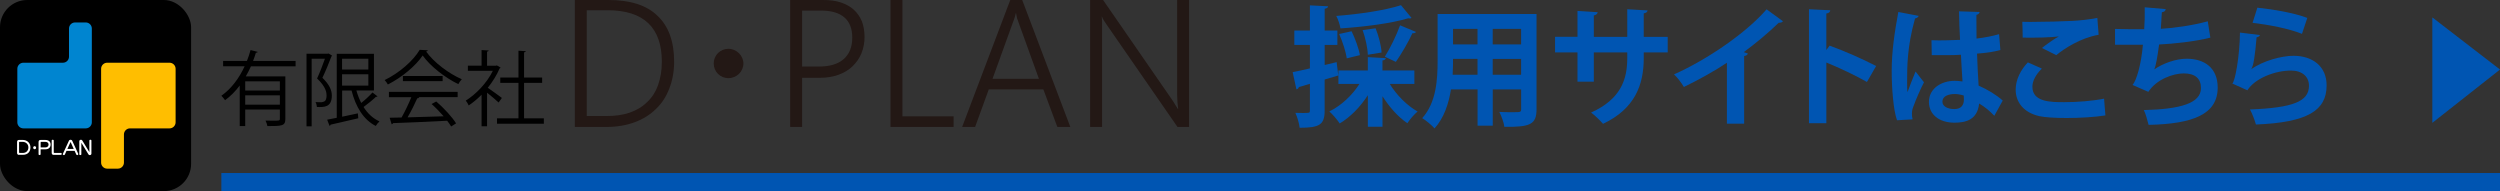 <?xml version="1.0" encoding="UTF-8"?>
<svg id="_レイヤー_1" data-name="レイヤー 1" xmlns="http://www.w3.org/2000/svg" viewBox="0 0 732.61 56">
  <rect x="0" y="0" width="732.61" height="56" fill="#333333" stroke="none"/>
  <rect x="64.87" y="50.7" width="667.74" height="5.3" style="fill: #0055b2; stroke-width: 0px;"/>
  <g>
    <path d="m168.45,37.2V0h9.8c6.4,0,11.2,1.5,14.4,4.6,3.3,3.1,4.9,7.6,4.9,13.5,0,2.9-.5,5.5-1.4,7.8-.9,2.4-2.2,4.4-3.9,6-1.7,1.7-3.8,3-6.2,3.9s-5.2,1.4-8.3,1.4h-9.3Zm3.5-34.1v30.9h5.7c2.6,0,4.9-.3,6.9-1s3.7-1.7,5.1-3.1c1.4-1.3,2.5-3,3.2-5s1.1-4.2,1.1-6.8c0-10-5.3-15.1-15.9-15.1h-6.1v.1Z" style="fill: #231815; stroke-width: 0px;"/>
    <path d="m217.85,18.6c0,2.4-2,4.3-4.4,4.3s-4.3-1.9-4.3-4.3,1.9-4.3,4.3-4.3,4.4,2,4.4,4.3Z" style="fill: #231815; stroke-width: 0px;"/>
    <path d="m235.05,22.7v14.5h-3.5V0h9.6c2,0,3.7.2,5.2.7s2.8,1.2,3.8,2.1,1.8,2,2.4,3.4c.5,1.3.8,2.9.8,4.6s-.3,3.3-.9,4.8-1.5,2.7-2.6,3.8-2.5,1.9-4.1,2.5-3.5.9-5.5.9h-5.2v-.1Zm0-19.6v16.4h4.9c3.2,0,5.6-.7,7.3-2.2,1.7-1.5,2.5-3.6,2.5-6.3,0-5.2-3.1-7.9-9.2-7.9h-5.5Z" style="fill: #231815; stroke-width: 0px;"/>
    <path d="m260.95,37.2V0h3.5v34.1h15v3.1h-18.5Z" style="fill: #231815; stroke-width: 0px;"/>
    <path d="m309.85,37.2l-4.1-11h-16l-4,11h-3.8L296.05,0h3.5l14.1,37.2h-3.8Zm-11.4-30.7c-.1-.3-.2-.7-.4-1.1-.1-.4-.2-.9-.3-1.5h-.1c-.1.6-.2,1-.4,1.5-.1.4-.3.8-.4,1.1l-6,16.6h13.6l-6-16.6Z" style="fill: #231815; stroke-width: 0px;"/>
    <path d="m345.05,37.2l-20.7-29.9c-.3-.4-.5-.8-.8-1.2-.3-.4-.5-.8-.6-1.2h-.1c0,.3.1.7.1,1.3v31h-3.5V0h3.8l20.4,29.5c.3.5.6.9.8,1.3.3.4.5.8.7,1.1h.1c-.1-.6-.1-1.2-.2-1.9,0-.7-.1-1.5-.1-2.4V0h3.5v37.2h-3.4Z" style="fill: #231815; stroke-width: 0px;"/>
  </g>
  <g>
    <rect x="0" y="0" width="56" height="56" rx="7.99" ry="7.99" style="stroke-width: 0px;"/>
    <g>
      <path d="m25.14,6.58c.97,0,1.77.8,1.77,1.77v27.5c0,.97-.8,1.77-1.77,1.77H6.85c-.97,0-1.77-.8-1.77-1.77v-15.7c0-.97.8-1.77,1.77-1.77h11.6c.97,0,1.77-.8,1.77-1.77v-8.26c0-.97.8-1.77,1.77-1.77h3.15Z" style="fill: #0085d0; stroke-width: 0px;"/>
      <path d="m31.4,49.42c-.97,0-1.77-.8-1.77-1.77v-27.5c0-.97.8-1.77,1.77-1.77h18.29c.97,0,1.77.8,1.77,1.77v15.7c0,.97-.8,1.77-1.77,1.77h-11.6c-.97,0-1.77.8-1.77,1.77v8.26c0,.97-.8,1.77-1.77,1.77h-3.15Z" style="fill: #ffbe00; stroke-width: 0px;"/>
    </g>
    <g>
      <path d="m5.61,45.39c-.4,0-.61-.2-.61-.61v-3.17c0-.4.2-.61.61-.61h1.02c1.39,0,2.29.97,2.29,2.18,0,1.32-.82,2.19-2.21,2.19h-1.09Zm1.09-.57c1,0,1.62-.71,1.62-1.63,0-.95-.77-1.62-1.67-1.62h-.89c-.12,0-.17.05-.17.17v2.9c0,.12.05.17.17.17h.93Z" style="fill: #fff; stroke-width: 0px;"/>
      <path d="m9.72,43.28c0-.25.2-.45.43-.45s.43.2.43.45-.2.45-.43.45-.43-.2-.43-.45Z" style="fill: #fff; stroke-width: 0px;"/>
      <path d="m11.9,43.76v1.43c0,.17-.15.26-.3.26s-.3-.09-.3-.26v-3.57c0-.4.2-.61.61-.61h1.34c1.09,0,1.58.57,1.58,1.34s-.45,1.41-1.57,1.41h-1.36Zm1.35-.56c.66,0,.98-.38.98-.84s-.33-.79-.97-.79h-1.17c-.13,0-.18.05-.18.19v1.44s1.35,0,1.35,0Z" style="fill: #fff; stroke-width: 0px;"/>
      <path d="m15.76,45.39c-.4,0-.61-.2-.61-.61v-3.58c0-.17.15-.26.3-.26s.3.09.3.26v3.42c0,.13.05.19.17.19h1.9c.19,0,.28.14.28.29,0,.14-.1.29-.29.29h-2.07Z" style="fill: #fff; stroke-width: 0px;"/>
      <path d="m21.87,44.21h-2.38s-.48,1.06-.48,1.06c-.06.13-.17.19-.29.19-.16,0-.31-.11-.31-.27,0-.04,0-.08.03-.13l1.75-3.8c.1-.21.29-.31.49-.31s.4.1.49.31l1.75,3.8s.03.09.03.13-.15.27-.31.27c-.11,0-.23-.06-.29-.19l-.49-1.06Zm-1.13-2.51s-.03-.03-.05-.03c-.02,0-.04.01-.06.03l-.89,1.95h1.87l-.88-1.95Z" style="fill: #fff; stroke-width: 0px;"/>
      <path d="m23.84,41.82v3.38c0,.17-.15.25-.3.25s-.3-.08-.3-.25v-3.79c0-.3.24-.46.48-.46.15,0,.3.06.38.2l2.09,3.43v-3.38c0-.17.15-.26.3-.26s.3.08.3.26v3.82c0,.29-.24.44-.47.44-.15,0-.3-.06-.39-.2l-2.09-3.43Z" style="fill: #fff; stroke-width: 0px;"/>
    </g>
  </g>
  <g>
    <path d="m392.17,22.12l-3.99,1.18v9.12c0,4.14-1.52,5.02-7.33,5.02-.11-1.22-.68-3.15-1.25-4.37.76,0,1.52.04,2.17.04,2.01,0,2.09,0,2.09-.72v-7.83l-3.23.95c-.08.38-.42.61-.72.68l-1.1-5.05c1.41-.27,3.15-.65,5.05-1.1v-6.88h-4.56v-4.22h4.56V1.57l5.32.27c-.04.38-.3.61-.99.72v6.38h3.72v4.22h-3.72v5.89l3.5-.84.49,3.91Zm22.3,2.47h-7.22c1.98,3.23,5.05,6.35,8.17,8.09-.99.8-2.32,2.36-3,3.42-2.7-1.82-5.28-4.71-7.29-7.9v8.93h-4.29v-9.23c-2.2,3.42-5.13,6.42-8.25,8.28-.72-1.1-2.09-2.7-3.04-3.53,3.46-1.67,6.73-4.75,8.82-8.05h-6.16v-3.95h8.62v-3.91l5.28.3c-.04.34-.34.57-.99.68v2.93h9.35v3.95Zm-.84-19.34c-.11.11-.3.15-.57.15-.15,0-.27,0-.42-.04-5.01,1.52-12.96,2.51-19.83,2.96-.15-1.06-.72-2.7-1.22-3.65,6.76-.53,14.32-1.63,18.96-3.15l3.08,3.72Zm-17.55,3.91c1.06,2.2,2.13,5.13,2.43,6.99l-3.84.95c-.27-1.9-1.22-4.86-2.24-7.14l3.65-.8Zm7.03-.87c.91,2.24,1.67,5.21,1.75,7.1l-4.03.65c-.04-1.86-.68-4.86-1.52-7.22l3.8-.53Zm11.85,1.06c-.15.27-.53.42-1.06.38-1.18,2.58-3.27,6.16-4.86,8.4l-3.23-1.52c1.56-2.43,3.42-6.31,4.48-9.19l4.67,1.94Z" style="fill: #0055b2; stroke-width: 0px;"/>
    <path d="m450.27,4.11v27.89c0,4.52-1.9,5.24-9.42,5.17-.15-1.22-.87-3.19-1.48-4.37,1.29.08,2.74.08,3.84.08,2.39,0,2.55,0,2.55-.91v-5.78h-8.32v10.64h-4.45v-10.64h-7.79c-.68,4.22-2.05,8.4-4.83,11.44-.72-.87-2.58-2.43-3.61-3,4.18-4.6,4.52-11.44,4.52-16.83V4.11h28.99Zm-24.47,13.15c0,1.22,0,2.47-.11,4.64h7.29v-4.64h-7.18Zm7.18-8.81h-7.18v4.56h7.18v-4.56Zm12.77,4.56v-4.56h-8.32v4.56h8.32Zm-8.32,8.89h8.32v-4.64h-8.32v4.64Z" style="fill: #0055b2; stroke-width: 0px;"/>
    <path d="m488.72,15.36h-7.03v1.67c0,7.94-2.66,14.86-11.93,19.26-.87-.99-2.32-2.43-3.5-3.31,8.7-3.91,10.6-9.69,10.6-15.92v-1.71h-9.8v8.59h-4.79v-8.59h-6.57v-4.56h6.57V3.2l5.93.38c-.04.38-.42.84-1.14.95v6.27h9.8V2.71l5.96.34c-.04.42-.42.76-1.14.87v6.88h7.03v4.56Z" style="fill: #0055b2; stroke-width: 0px;"/>
    <path d="m522.47,6.24c-.23.3-.61.46-1.22.42-2.96,2.89-6.65,5.97-10.26,8.62.42.11.84.3,1.22.42-.11.34-.46.65-1.1.72v19.83h-5.05v-17.86c-3.38,2.28-8.43,5.09-12.61,7.1-.61-1.06-1.9-2.81-2.89-3.69,9.92-4.41,21.31-12.31,27.13-19.07l4.79,3.5Z" style="fill: #0055b2; stroke-width: 0px;"/>
    <path d="m547.09,24.02c-3.15-1.82-8.13-4.18-11.89-5.7v17.78h-5.09V2.71l6.23.3c-.04.46-.34.84-1.14.95v10.71l.95-1.29c4.18,1.48,9.88,3.99,13.64,5.97l-2.7,4.67Z" style="fill: #0055b2; stroke-width: 0px;"/>
    <path d="m555.91,35.23c-1.06-2.93-1.56-9.31-1.56-14.51,0-5.55.84-11.28,1.94-17.21l5.96,1.14c-.08.38-.57.68-1.06.76-2.32,8.24-2.32,14.1-2.32,18.47,0,1.29,0,2.47.11,3.12.53-1.48,1.75-4.6,2.36-6.04l2.47,3.15c-.99,1.9-2.39,5.09-3.15,7.22-.27.68-.38,1.29-.38,2.01,0,.49.04,1.03.19,1.63l-4.56.27Zm10.11-23.44c2.77.11,5.58,0,8.36-.11-.15-2.96-.27-5.55-.3-8.36l6.04.19c-.08.38-.34.72-.95.84l.04,6.95c2.58-.3,4.79-.76,6.61-1.29l.38,4.64c-1.67.49-4.07.87-6.84,1.06.11,3.42.3,6.92.46,9.38,2.62,1.14,5.17,2.7,7.07,4.37l-2.47,4.48c-1.22-1.33-2.77-2.62-4.45-3.61-.49,4.83-3.99,5.62-7.22,5.62-4.67,0-7.49-2.55-7.49-6.08,0-3.99,3.69-6.19,7.56-6.19.72,0,1.48.08,2.28.19-.15-2.01-.3-5.05-.46-7.83-1.1.08-2.43.11-3.27.11h-5.28l-.08-4.37Zm9.46,16.22c-.76-.27-1.79-.46-2.62-.46-1.86,0-3.65.61-3.65,2.24,0,1.44,1.6,2.17,3.53,2.17s2.81-1.14,2.77-2.89c0-.27,0-.72-.04-1.06Z" style="fill: #0055b2; stroke-width: 0px;"/>
    <path d="m616.97,33.82c-3.04.49-7.45.76-11.4.76-3.3,0-6.31-.19-7.9-.53-4.9-1.1-6.99-4.33-6.99-7.79,0-2.96,1.52-5.85,3.57-7.98l4.1,1.82c-1.75,1.71-2.77,3.61-2.77,5.32,0,4.52,5.47,4.52,9.31,4.52s8.25-.34,11.7-1.03l.38,4.9Zm-18.58-19.76c1.29-1.03,3.34-2.51,4.86-3.34v-.04c-1.94.3-7.33.42-10.52.34,0-1.14-.04-3.57-.11-4.64.68.04,1.6.04,2.62.04,3.84,0,9.38-.15,12.04-.3,2.28-.11,5.05-.42,7.33-.87l.38,4.94c-5.43.95-10.14,4.1-12.42,5.97l-4.18-2.09Z" style="fill: #0055b2; stroke-width: 0px;"/>
    <path d="m647.72,11.03c-4.56,1.14-10.6,1.79-15.01,2.01-.49,3.69-.95,6.27-1.41,7.29,2.58-1.79,6.38-3.12,9.46-3.12,5.24,0,9.12,2.66,9.12,8.47,0,7.83-7.26,10.64-20.25,10.91-.3-1.18-.87-3.38-1.41-4.33,10.75-.27,16.76-1.98,16.76-6.46,0-2.74-1.67-4.29-5.05-4.29-3,0-7.94,1.67-10.37,5.4l-4.63-2.01c1.14-1.25,2.54-5.96,3.04-11.78h-8.17v-4.64c1.75.08,5.81.08,8.55.08.15-1.98.19-4.29.15-6.42l6.16.53c-.11.65-.57.84-1.14.91-.08,1.63-.19,3.38-.3,4.86,3.72-.19,9.57-1.03,13.75-2.2l.76,4.79Z" style="fill: #0055b2; stroke-width: 0px;"/>
    <path d="m662.27,10.27c-.19.42-.46.57-.99.65-.46,5.28-.87,8.32-1.56,9.31h.04c3.38-2.36,8.74-3.88,12.35-3.88,5.55,0,9.73,3.08,9.69,8.74-.04,7.26-5.51,10.79-20.71,11.4-.34-1.18-1.03-3.12-1.75-4.41,12.65-.49,17.25-2.36,17.29-6.88.04-2.7-1.94-4.52-5.28-4.52-4.71,0-10.56,2.28-12.77,5.78l-4.41-1.98c.8-.61,2.17-7.98,2.24-14.93l5.85.72Zm-.76-8.02c4.6.49,10.64,1.48,14.63,3l-1.56,4.67c-3.8-1.56-10.18-2.74-14.48-3.23l1.41-4.45Z" style="fill: #0055b2; stroke-width: 0px;"/>
  </g>
  <polygon points="712.78 36 712.78 5.1 732.61 20.38 712.78 36" style="fill: #0055b2; stroke-width: 0px;"/>
  <g>
    <path d="m86.62,19.43h-13.08c-.46,1.01-.96,1.99-1.51,2.95h11.59v12.48c0,2.04-.96,2.09-5.26,2.09-.07-.46-.31-1.15-.55-1.61.84.02,1.63.02,2.28.02,1.73,0,1.92,0,1.92-.53v-2.74h-10.15v4.85h-1.61v-11.88c-1.22,1.63-2.64,3.1-4.3,4.3-.24-.36-.74-.96-1.08-1.3,2.98-2.09,5.26-5.26,6.82-8.64h-6.31v-1.56h6.98c.43-1.06.77-2.14,1.06-3.19l2.09.53c-.05.17-.24.26-.53.26-.24.79-.5,1.58-.82,2.4h12.46v1.56Zm-4.61,7.1v-2.69h-10.15v2.69h10.15Zm-10.15,4.15h10.15v-2.74h-10.15v2.74Z" style="stroke-width: 0px;"/>
    <path d="m96.26,15.67l1.08.65c-.05.07-.12.17-.22.22-.7,1.85-1.7,4.3-2.64,6.26,2.04,1.97,2.76,3.62,2.76,5.21,0,3.5-2.33,3.41-4.37,3.34-.02-.43-.19-1.06-.41-1.44.65.05,1.27.05,1.73.05.34-.05.62-.12.89-.26.43-.24.62-.94.62-1.68s-.05-2.45-2.78-5.02c.84-1.82,1.7-4.1,2.3-5.78h-3.89v19.8h-1.51V15.74h6.17l.26-.07Zm8.18,10.85c.36,1.3.84,2.54,1.42,3.65,1.15-.91,2.47-2.14,3.29-3.07l1.49,1.15c-.07.1-.26.14-.48.12-.91.89-2.4,2.09-3.62,2.98,1.18,1.9,2.74,3.36,4.66,4.22-.36.31-.84.91-1.08,1.34-3.62-1.82-5.9-5.62-7.1-10.39h-2.76v7.68l4.61-.98.12,1.44c-2.98.7-6.14,1.44-8.11,1.87-.02.17-.14.31-.31.36l-.7-1.82c.79-.14,1.75-.34,2.81-.55V15.76h10.9v10.75h-5.11Zm3.5-9.31h-7.7v3.17h7.7v-3.17Zm-7.7,4.56v3.31h7.7v-3.31h-7.7Z" style="stroke-width: 0px;"/>
    <path d="m125.37,14.75c-.07.19-.26.31-.5.36,2.35,3.26,6.7,6.48,10.46,8.11-.38.38-.77.96-1.03,1.44-3.82-1.87-8.14-5.16-10.44-8.4-1.99,2.98-6,6.38-10.2,8.5-.19-.34-.6-.96-.94-1.3,4.22-2.04,8.38-5.64,10.27-8.86l2.38.14Zm-11.4,13.71v-1.54h20.14v1.54h-11.55l.29.1c-.07.17-.26.24-.58.26-.72,1.63-1.8,3.79-2.83,5.57,3.19-.07,6.91-.19,10.56-.31-1.08-1.25-2.33-2.54-3.53-3.6l1.37-.74c2.26,1.94,4.68,4.58,5.81,6.41l-1.44.91c-.31-.5-.7-1.08-1.18-1.68-5.83.31-12.03.58-15.87.7-.05.22-.19.31-.38.34l-.6-1.92c1.01,0,2.18-.02,3.5-.07.98-1.73,2.11-4.08,2.86-5.95h-6.58Zm4.1-6.19h11.64v1.51h-11.64v-1.51Z" style="stroke-width: 0px;"/>
    <path d="m146.69,19.82c-.02.1-.17.19-.29.24-.84,1.99-2.06,3.91-3.46,5.66,1.15.77,3.5,2.5,4.13,2.98l-.96,1.34c-.67-.67-2.21-1.94-3.38-2.88v9.84h-1.61v-9.24c-1.22,1.22-2.5,2.3-3.77,3.14-.17-.41-.6-1.13-.86-1.42,3.02-1.87,6.22-5.21,7.94-8.74h-7.32v-1.49h4.01v-4.58l2.09.12c-.02.17-.17.29-.48.34v4.13h2.59l.29-.1,1.08.65Zm6.87,14.86h5.81v1.58h-13.73v-1.58h6.29v-10.39h-5.33v-1.56h5.33v-7.87l2.14.14c-.02.17-.17.29-.5.34v7.39h5.3v1.56h-5.3v10.39Z" style="stroke-width: 0px;"/>
  </g>
</svg>